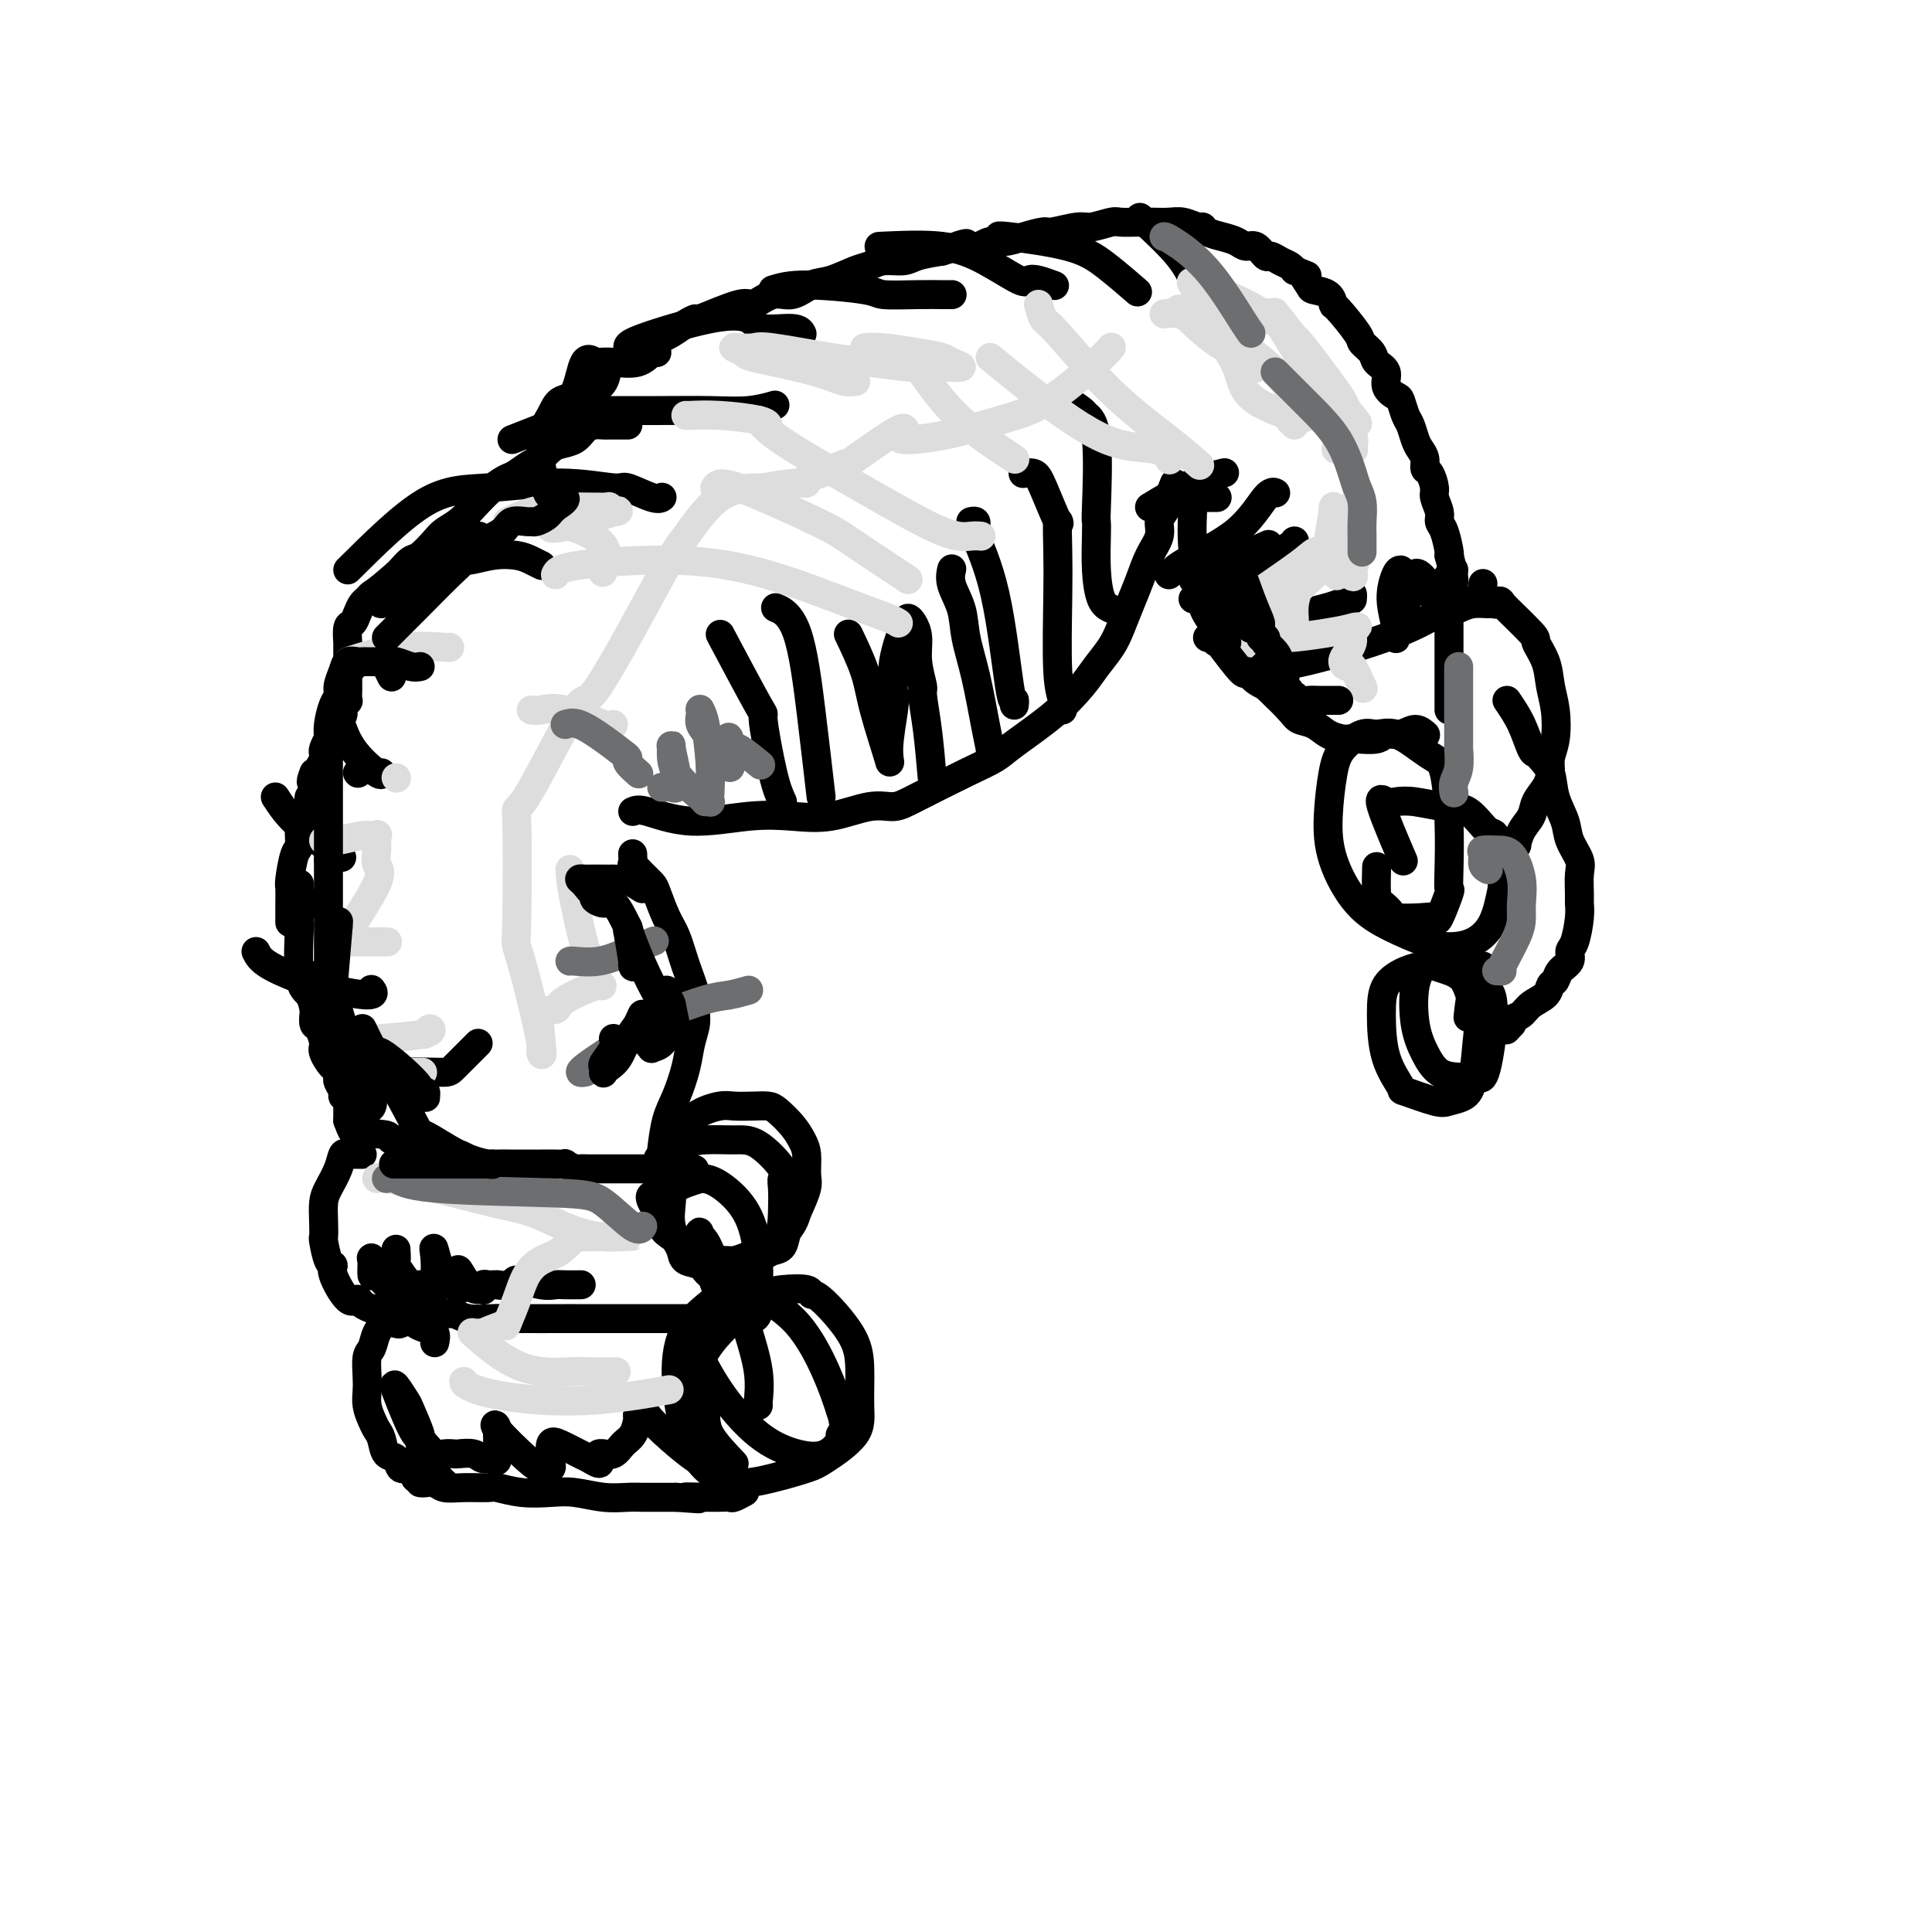 <svg viewBox='0 0 400 400' version='1.1' xmlns='http://www.w3.org/2000/svg' xmlns:xlink='http://www.w3.org/1999/xlink'><g fill='none' stroke='#000000' stroke-width='6' stroke-linecap='round' stroke-linejoin='round'><path d='M130,88c-0.222,-0.000 -0.444,-0.001 -1,0c-0.556,0.001 -1.448,0.002 -2,0c-0.552,-0.002 -0.766,-0.008 -1,0c-0.234,0.008 -0.489,0.030 -1,0c-0.511,-0.030 -1.277,-0.111 -2,0c-0.723,0.111 -1.402,0.414 -2,1c-0.598,0.586 -1.116,1.454 -2,2c-0.884,0.546 -2.133,0.772 -3,1c-0.867,0.228 -1.353,0.460 -2,1c-0.647,0.540 -1.457,1.387 -2,2c-0.543,0.613 -0.819,0.992 -1,1c-0.181,0.008 -0.268,-0.353 -1,0c-0.732,0.353 -2.110,1.421 -3,2c-0.890,0.579 -1.292,0.669 -2,1c-0.708,0.331 -1.722,0.902 -3,2c-1.278,1.098 -2.822,2.722 -4,4c-1.178,1.278 -1.992,2.211 -3,3c-1.008,0.789 -2.210,1.433 -3,2c-0.790,0.567 -1.167,1.055 -2,2c-0.833,0.945 -2.120,2.346 -3,3c-0.880,0.654 -1.352,0.561 -2,1c-0.648,0.439 -1.471,1.411 -2,2c-0.529,0.589 -0.765,0.794 -1,1'/><path d='M82,119c-4.179,3.640 -4.625,3.739 -5,4c-0.375,0.261 -0.679,0.683 -1,1c-0.321,0.317 -0.660,0.527 -1,1c-0.340,0.473 -0.679,1.208 -1,2c-0.321,0.792 -0.622,1.641 -1,2c-0.378,0.359 -0.833,0.229 -1,1c-0.167,0.771 -0.045,2.443 0,3c0.045,0.557 0.012,-0.002 0,0c-0.012,0.002 -0.003,0.564 0,1c0.003,0.436 0.001,0.746 0,1c-0.001,0.254 -0.000,0.453 0,1c0.000,0.547 0.000,1.440 0,2c-0.000,0.560 -0.000,0.785 0,1c0.000,0.215 0.001,0.421 0,1c-0.001,0.579 -0.004,1.530 0,2c0.004,0.470 0.016,0.458 0,1c-0.016,0.542 -0.061,1.637 0,2c0.061,0.363 0.227,-0.006 0,0c-0.227,0.006 -0.849,0.387 -1,1c-0.151,0.613 0.167,1.459 0,2c-0.167,0.541 -0.819,0.779 -1,1c-0.181,0.221 0.109,0.427 0,1c-0.109,0.573 -0.617,1.515 -1,2c-0.383,0.485 -0.642,0.515 -1,1c-0.358,0.485 -0.817,1.426 -1,2c-0.183,0.574 -0.090,0.783 0,1c0.090,0.217 0.178,0.443 0,1c-0.178,0.557 -0.622,1.445 -1,2c-0.378,0.555 -0.689,0.778 -1,1'/><path d='M65,160c-1.100,2.663 -0.350,1.820 0,2c0.350,0.180 0.300,1.384 0,2c-0.300,0.616 -0.850,0.645 -1,1c-0.150,0.355 0.101,1.037 0,2c-0.101,0.963 -0.553,2.209 -1,3c-0.447,0.791 -0.890,1.127 -1,2c-0.110,0.873 0.114,2.282 0,3c-0.114,0.718 -0.567,0.745 -1,2c-0.433,1.255 -0.848,3.736 -1,5c-0.152,1.264 -0.041,1.309 0,2c0.041,0.691 0.011,2.028 0,3c-0.011,0.972 -0.003,1.580 0,2c0.003,0.420 0.001,0.651 0,1c-0.001,0.349 -0.000,0.814 0,1c0.000,0.186 0.000,0.093 0,0'/><path d='M112,93c1.189,-0.931 2.378,-1.862 3,-3c0.622,-1.138 0.677,-2.484 2,-4c1.323,-1.516 3.915,-3.203 5,-4c1.085,-0.797 0.663,-0.703 1,-1c0.337,-0.297 1.433,-0.986 2,-2c0.567,-1.014 0.606,-2.355 1,-3c0.394,-0.645 1.144,-0.596 2,-1c0.856,-0.404 1.817,-1.262 3,-2c1.183,-0.738 2.586,-1.357 4,-2c1.414,-0.643 2.838,-1.308 4,-2c1.162,-0.692 2.063,-1.409 3,-2c0.937,-0.591 1.909,-1.056 2,-1c0.091,0.056 -0.700,0.634 1,0c1.700,-0.634 5.889,-2.478 8,-3c2.111,-0.522 2.142,0.279 3,0c0.858,-0.279 2.544,-1.637 4,-2c1.456,-0.363 2.683,0.268 4,0c1.317,-0.268 2.725,-1.435 4,-2c1.275,-0.565 2.418,-0.529 4,-1c1.582,-0.471 3.605,-1.450 5,-2c1.395,-0.550 2.164,-0.672 3,-1c0.836,-0.328 1.740,-0.861 3,-1c1.260,-0.139 2.878,0.116 4,0c1.122,-0.116 1.749,-0.605 3,-1c1.251,-0.395 3.125,-0.698 5,-1'/><path d='M195,52c8.646,-2.542 3.761,-1.398 3,-1c-0.761,0.398 2.602,0.052 4,0c1.398,-0.052 0.830,0.192 1,0c0.170,-0.192 1.078,-0.821 2,-1c0.922,-0.179 1.857,0.092 3,0c1.143,-0.092 2.492,-0.545 4,-1c1.508,-0.455 3.174,-0.910 4,-1c0.826,-0.090 0.811,0.186 2,0c1.189,-0.186 3.582,-0.835 5,-1c1.418,-0.165 1.860,0.152 3,0c1.140,-0.152 2.976,-0.773 4,-1c1.024,-0.227 1.236,-0.061 2,0c0.764,0.061 2.080,0.015 3,0c0.920,-0.015 1.444,-0.000 2,0c0.556,0.000 1.143,-0.015 2,0c0.857,0.015 1.982,0.059 3,0c1.018,-0.059 1.928,-0.223 3,0c1.072,0.223 2.307,0.833 3,1c0.693,0.167 0.843,-0.109 1,0c0.157,0.109 0.321,0.601 1,1c0.679,0.399 1.874,0.703 3,1c1.126,0.297 2.185,0.587 3,1c0.815,0.413 1.387,0.951 2,1c0.613,0.049 1.267,-0.390 2,0c0.733,0.390 1.544,1.610 2,2c0.456,0.390 0.555,-0.050 1,0c0.445,0.050 1.235,0.590 2,1c0.765,0.410 1.504,0.688 2,1c0.496,0.312 0.748,0.656 1,1'/><path d='M268,56c3.955,1.666 2.342,0.833 2,1c-0.342,0.167 0.588,1.336 1,2c0.412,0.664 0.307,0.822 1,1c0.693,0.178 2.184,0.376 3,1c0.816,0.624 0.958,1.676 1,2c0.042,0.324 -0.015,-0.079 1,1c1.015,1.079 3.103,3.639 4,5c0.897,1.361 0.603,1.523 1,2c0.397,0.477 1.486,1.270 2,2c0.514,0.730 0.452,1.398 1,2c0.548,0.602 1.705,1.138 2,2c0.295,0.862 -0.272,2.050 0,3c0.272,0.950 1.382,1.662 2,2c0.618,0.338 0.743,0.303 1,1c0.257,0.697 0.647,2.126 1,3c0.353,0.874 0.668,1.194 1,2c0.332,0.806 0.680,2.098 1,3c0.320,0.902 0.612,1.415 1,2c0.388,0.585 0.874,1.244 1,2c0.126,0.756 -0.106,1.610 0,2c0.106,0.390 0.549,0.318 1,1c0.451,0.682 0.908,2.120 1,3c0.092,0.880 -0.182,1.202 0,2c0.182,0.798 0.819,2.070 1,3c0.181,0.930 -0.096,1.517 0,2c0.096,0.483 0.564,0.861 1,2c0.436,1.139 0.839,3.040 1,4c0.161,0.960 0.081,0.980 0,1'/><path d='M300,115c2.011,7.229 0.539,6.302 0,6c-0.539,-0.302 -0.144,0.021 0,1c0.144,0.979 0.039,2.613 0,3c-0.039,0.387 -0.010,-0.472 0,0c0.010,0.472 0.003,2.274 0,3c-0.003,0.726 -0.001,0.377 0,1c0.001,0.623 0.000,2.220 0,3c-0.000,0.780 -0.000,0.743 0,1c0.000,0.257 0.000,0.807 0,2c-0.000,1.193 -0.000,3.030 0,4c0.000,0.970 0.000,1.072 0,1c-0.000,-0.072 -0.000,-0.318 0,0c0.000,0.318 0.000,1.199 0,2c-0.000,0.801 -0.000,1.521 0,2c0.000,0.479 0.000,0.716 0,1c-0.000,0.284 -0.000,0.615 0,1c0.000,0.385 0.000,0.824 0,1c-0.000,0.176 -0.000,0.088 0,0'/><path d='M62,183c0.004,1.050 0.008,2.100 0,4c-0.008,1.900 -0.026,4.649 0,5c0.026,0.351 0.098,-1.698 0,0c-0.098,1.698 -0.367,7.142 0,10c0.367,2.858 1.369,3.131 2,4c0.631,0.869 0.891,2.334 1,3c0.109,0.666 0.066,0.533 0,1c-0.066,0.467 -0.155,1.534 0,2c0.155,0.466 0.553,0.331 1,1c0.447,0.669 0.943,2.144 1,3c0.057,0.856 -0.324,1.094 0,2c0.324,0.906 1.354,2.479 2,3c0.646,0.521 0.909,-0.012 1,0c0.091,0.012 0.009,0.567 0,1c-0.009,0.433 0.054,0.742 0,1c-0.054,0.258 -0.225,0.464 0,1c0.225,0.536 0.845,1.401 1,2c0.155,0.599 -0.155,0.930 0,1c0.155,0.070 0.773,-0.122 1,0c0.227,0.122 0.061,0.559 0,1c-0.061,0.441 -0.016,0.888 0,1c0.016,0.112 0.004,-0.111 0,0c-0.004,0.111 -0.001,0.555 0,1c0.001,0.445 0.000,0.889 0,1c-0.000,0.111 -0.000,-0.111 0,0c0.000,0.111 0.000,0.556 0,1'/><path d='M72,232c1.654,4.532 0.788,0.861 1,0c0.212,-0.861 1.500,1.089 3,2c1.500,0.911 3.212,0.784 4,1c0.788,0.216 0.654,0.776 1,1c0.346,0.224 1.173,0.112 2,0'/><path d='M83,236c2.236,0.725 2.328,0.537 3,1c0.672,0.463 1.926,1.578 3,2c1.074,0.422 1.968,0.152 3,0c1.032,-0.152 2.202,-0.184 3,0c0.798,0.184 1.225,0.585 2,1c0.775,0.415 1.898,0.843 3,1c1.102,0.157 2.184,0.042 3,0c0.816,-0.042 1.365,-0.012 3,0c1.635,0.012 4.354,0.007 6,0c1.646,-0.007 2.219,-0.016 3,0c0.781,0.016 1.770,0.057 2,0c0.230,-0.057 -0.300,-0.211 0,0c0.300,0.211 1.428,0.789 2,1c0.572,0.211 0.586,0.057 1,0c0.414,-0.057 1.227,-0.015 2,0c0.773,0.015 1.506,0.004 2,0c0.494,-0.004 0.748,-0.001 1,0c0.252,0.001 0.502,0.000 1,0c0.498,-0.000 1.246,-0.000 2,0c0.754,0.000 1.515,0.000 2,0c0.485,-0.000 0.693,-0.000 1,0c0.307,0.000 0.711,0.000 1,0c0.289,-0.000 0.462,-0.000 1,0c0.538,0.000 1.440,0.000 2,0c0.560,-0.000 0.777,-0.000 1,0c0.223,0.000 0.452,0.000 1,0c0.548,-0.000 1.417,-0.000 2,0c0.583,0.000 0.881,0.000 1,0c0.119,-0.000 0.060,-0.000 0,0'/><path d='M140,242c6.667,0.167 3.333,0.083 0,0'/><path d='M75,239c-0.333,0.005 -0.666,0.009 -1,0c-0.334,-0.009 -0.671,-0.032 -1,0c-0.329,0.032 -0.652,0.118 -1,0c-0.348,-0.118 -0.720,-0.440 -1,0c-0.280,0.440 -0.467,1.642 -1,3c-0.533,1.358 -1.411,2.872 -2,4c-0.589,1.128 -0.887,1.872 -1,3c-0.113,1.128 -0.040,2.641 0,4c0.040,1.359 0.047,2.563 0,3c-0.047,0.437 -0.147,0.108 0,1c0.147,0.892 0.540,3.005 1,4c0.460,0.995 0.987,0.872 1,1c0.013,0.128 -0.486,0.507 0,2c0.486,1.493 1.958,4.099 3,5c1.042,0.901 1.655,0.098 2,0c0.345,-0.098 0.422,0.510 1,1c0.578,0.490 1.656,0.863 2,1c0.344,0.137 -0.047,0.037 0,0c0.047,-0.037 0.530,-0.010 1,0c0.470,0.010 0.926,0.003 1,0c0.074,-0.003 -0.234,-0.001 0,0c0.234,0.001 1.011,0.000 1,0c-0.011,-0.000 -0.811,-0.000 -1,0c-0.189,0.000 0.232,0.000 1,0c0.768,-0.000 1.884,-0.000 3,0'/><path d='M83,271c2.452,0.327 3.081,0.144 4,0c0.919,-0.144 2.129,-0.249 3,0c0.871,0.249 1.402,0.851 2,1c0.598,0.149 1.264,-0.156 2,0c0.736,0.156 1.541,0.774 3,1c1.459,0.226 3.572,0.061 5,0c1.428,-0.061 2.172,-0.016 5,0c2.828,0.016 7.739,0.004 10,0c2.261,-0.004 1.870,-0.001 2,0c0.130,0.001 0.780,0.000 2,0c1.220,-0.000 3.009,-0.000 4,0c0.991,0.000 1.183,0.000 2,0c0.817,-0.000 2.260,-0.000 3,0c0.740,0.000 0.776,0.000 1,0c0.224,-0.000 0.637,-0.000 1,0c0.363,0.000 0.675,0.000 1,0c0.325,-0.000 0.663,-0.000 1,0c0.337,0.000 0.671,0.000 1,0c0.329,-0.000 0.651,-0.000 1,0c0.349,0.000 0.723,0.000 1,0c0.277,-0.000 0.455,-0.000 1,0c0.545,0.000 1.455,0.000 2,0c0.545,-0.000 0.724,-0.000 1,0c0.276,0.000 0.647,0.000 1,0c0.353,-0.000 0.686,-0.000 1,0c0.314,0.000 0.609,0.000 1,0c0.391,-0.000 0.878,-0.000 1,0c0.122,0.000 -0.121,0.000 0,0c0.121,0.000 0.606,0.000 1,0c0.394,0.000 0.697,0.000 1,0'/><path d='M147,273c9.845,0.310 2.458,0.083 0,0c-2.458,-0.083 0.012,-0.024 1,0c0.988,0.024 0.494,0.012 0,0'/><path d='M90,278c0.165,-0.755 0.329,-1.510 0,-2c-0.329,-0.490 -1.153,-0.716 -2,-1c-0.847,-0.284 -1.718,-0.626 -2,-1c-0.282,-0.374 0.024,-0.781 0,-1c-0.024,-0.219 -0.377,-0.250 -1,0c-0.623,0.250 -1.515,0.781 -2,1c-0.485,0.219 -0.565,0.126 -1,0c-0.435,-0.126 -1.227,-0.284 -2,0c-0.773,0.284 -1.527,1.009 -2,2c-0.473,0.991 -0.663,2.246 -1,3c-0.337,0.754 -0.819,1.007 -1,2c-0.181,0.993 -0.060,2.728 0,4c0.060,1.272 0.058,2.083 0,3c-0.058,0.917 -0.171,1.941 0,3c0.171,1.059 0.627,2.152 1,3c0.373,0.848 0.662,1.451 1,2c0.338,0.549 0.724,1.046 1,2c0.276,0.954 0.441,2.366 1,3c0.559,0.634 1.511,0.489 2,1c0.489,0.511 0.516,1.676 1,2c0.484,0.324 1.424,-0.193 2,0c0.576,0.193 0.788,1.097 1,2'/><path d='M86,306c1.121,0.996 0.924,0.985 1,1c0.076,0.015 0.427,0.057 1,0c0.573,-0.057 1.369,-0.212 2,0c0.631,0.212 1.097,0.793 2,1c0.903,0.207 2.243,0.042 4,0c1.757,-0.042 3.931,0.040 5,0c1.069,-0.040 1.033,-0.203 2,0c0.967,0.203 2.937,0.772 5,1c2.063,0.228 4.220,0.114 6,0c1.780,-0.114 3.185,-0.227 5,0c1.815,0.227 4.042,0.793 6,1c1.958,0.207 3.649,0.056 5,0c1.351,-0.056 2.364,-0.015 3,0c0.636,0.015 0.896,0.004 2,0c1.104,-0.004 3.052,-0.002 5,0'/><path d='M140,310c8.574,0.619 3.008,0.166 2,0c-1.008,-0.166 2.541,-0.043 4,0c1.459,0.043 0.829,0.008 1,0c0.171,-0.008 1.142,0.012 2,0c0.858,-0.012 1.601,-0.055 2,0c0.399,0.055 0.454,0.207 1,0c0.546,-0.207 1.585,-0.773 2,-1c0.415,-0.227 0.208,-0.113 0,0'/><path d='M152,266c-1.972,-0.637 -3.943,-1.274 -5,-2c-1.057,-0.726 -1.199,-1.542 -2,-2c-0.801,-0.458 -2.261,-0.559 -3,-1c-0.739,-0.441 -0.757,-1.224 -1,-2c-0.243,-0.776 -0.710,-1.546 -1,-2c-0.290,-0.454 -0.404,-0.591 -1,-1c-0.596,-0.409 -1.675,-1.089 -2,-2c-0.325,-0.911 0.103,-2.052 0,-3c-0.103,-0.948 -0.739,-1.703 -1,-2c-0.261,-0.297 -0.148,-0.136 0,-2c0.148,-1.864 0.331,-5.753 1,-8c0.669,-2.247 1.824,-2.851 3,-4c1.176,-1.149 2.374,-2.844 4,-4c1.626,-1.156 3.680,-1.772 5,-2c1.320,-0.228 1.904,-0.066 3,0c1.096,0.066 2.703,0.037 4,0c1.297,-0.037 2.285,-0.083 3,0c0.715,0.083 1.158,0.294 2,1c0.842,0.706 2.084,1.906 3,3c0.916,1.094 1.508,2.083 2,3c0.492,0.917 0.884,1.761 1,3c0.116,1.239 -0.046,2.872 0,4c0.046,1.128 0.299,1.751 0,3c-0.299,1.249 -1.149,3.125 -2,5'/><path d='M165,251c-0.728,2.593 -1.548,3.077 -2,4c-0.452,0.923 -0.534,2.286 -1,3c-0.466,0.714 -1.315,0.779 -2,1c-0.685,0.221 -1.207,0.597 -2,1c-0.793,0.403 -1.858,0.831 -3,1c-1.142,0.169 -2.361,0.078 -4,0c-1.639,-0.078 -3.697,-0.142 -5,0c-1.303,0.142 -1.851,0.491 -4,-2c-2.149,-2.491 -5.899,-7.823 -7,-10c-1.101,-2.177 0.447,-1.200 1,-2c0.553,-0.800 0.111,-3.377 0,-5c-0.111,-1.623 0.110,-2.292 1,-3c0.890,-0.708 2.450,-1.455 4,-2c1.550,-0.545 3.091,-0.889 5,-1c1.909,-0.111 4.186,0.013 6,0c1.814,-0.013 3.166,-0.161 5,1c1.834,1.161 4.151,3.630 5,5c0.849,1.370 0.231,1.641 0,2c-0.231,0.359 -0.073,0.807 0,2c0.073,1.193 0.061,3.130 0,5c-0.061,1.870 -0.172,3.674 -1,5c-0.828,1.326 -2.373,2.173 -4,3c-1.627,0.827 -3.336,1.635 -5,2c-1.664,0.365 -3.283,0.288 -5,0c-1.717,-0.288 -3.532,-0.787 -5,-2c-1.468,-1.213 -2.589,-3.140 -3,-5c-0.411,-1.860 -0.111,-3.655 0,-5c0.111,-1.345 0.032,-2.242 1,-3c0.968,-0.758 2.984,-1.379 5,-2'/><path d='M145,244c1.635,-0.102 3.223,0.644 5,2c1.777,1.356 3.744,3.324 5,6c1.256,2.676 1.803,6.062 2,9c0.197,2.938 0.045,5.430 0,7c-0.045,1.570 0.019,2.219 0,3c-0.019,0.781 -0.120,1.695 -1,2c-0.880,0.305 -2.538,0.000 -4,-1c-1.462,-1.000 -2.729,-2.697 -4,-6c-1.271,-3.303 -2.547,-8.212 -3,-10c-0.453,-1.788 -0.083,-0.454 0,0c0.083,0.454 -0.122,0.029 0,0c0.122,-0.029 0.571,0.338 1,1c0.429,0.662 0.837,1.618 1,2c0.163,0.382 0.082,0.191 0,0'/><path d='M152,303c-2.026,-2.128 -4.051,-4.257 -5,-6c-0.949,-1.743 -0.820,-3.101 -1,-5c-0.180,-1.899 -0.669,-4.341 -1,-6c-0.331,-1.659 -0.505,-2.537 0,-4c0.505,-1.463 1.690,-3.512 4,-6c2.310,-2.488 5.745,-5.415 8,-7c2.255,-1.585 3.329,-1.829 5,-2c1.671,-0.171 3.940,-0.268 5,0c1.060,0.268 0.910,0.902 1,1c0.090,0.098 0.418,-0.342 2,1c1.582,1.342 4.418,4.464 6,7c1.582,2.536 1.910,4.486 2,7c0.090,2.514 -0.058,5.594 0,8c0.058,2.406 0.324,4.139 -1,6c-1.324,1.861 -4.237,3.851 -6,5c-1.763,1.149 -2.376,1.458 -4,2c-1.624,0.542 -4.257,1.318 -7,2c-2.743,0.682 -5.594,1.272 -8,1c-2.406,-0.272 -4.366,-1.405 -6,-3c-1.634,-1.595 -2.941,-3.651 -4,-7c-1.059,-3.349 -1.869,-7.990 -2,-12c-0.131,-4.010 0.417,-7.390 2,-10c1.583,-2.610 4.202,-4.451 6,-6c1.798,-1.549 2.775,-2.804 4,-3c1.225,-0.196 2.700,0.669 5,2c2.300,1.331 5.427,3.128 8,6c2.573,2.872 4.592,6.821 6,10c1.408,3.179 2.204,5.590 3,8'/><path d='M174,292c1.362,3.903 0.269,4.659 0,5c-0.269,0.341 0.288,0.265 0,1c-0.288,0.735 -1.421,2.280 -3,3c-1.579,0.720 -3.604,0.614 -6,0c-2.396,-0.614 -5.164,-1.735 -8,-4c-2.836,-2.265 -5.739,-5.674 -8,-9c-2.261,-3.326 -3.880,-6.569 -5,-9c-1.120,-2.431 -1.740,-4.049 0,-5c1.740,-0.951 5.839,-1.236 8,-1c2.161,0.236 2.383,0.991 3,3c0.617,2.009 1.629,5.270 2,8c0.371,2.730 0.100,4.927 0,6c-0.100,1.073 -0.029,1.021 0,1c0.029,-0.021 0.014,-0.010 0,0'/><path d='M302,126c0.939,-0.426 1.878,-0.852 3,-1c1.122,-0.148 2.428,-0.018 3,0c0.572,0.018 0.410,-0.075 1,0c0.590,0.075 1.930,0.318 2,0c0.070,-0.318 -1.131,-1.198 0,0c1.131,1.198 4.594,4.475 6,6c1.406,1.525 0.756,1.300 1,2c0.244,0.700 1.382,2.326 2,4c0.618,1.674 0.716,3.396 1,5c0.284,1.604 0.754,3.090 1,5c0.246,1.910 0.269,4.244 0,6c-0.269,1.756 -0.831,2.935 -1,4c-0.169,1.065 0.053,2.017 0,3c-0.053,0.983 -0.382,1.998 -1,3c-0.618,1.002 -1.523,1.990 -2,3c-0.477,1.010 -0.524,2.044 -1,3c-0.476,0.956 -1.382,1.836 -2,3c-0.618,1.164 -0.949,2.611 -1,3c-0.051,0.389 0.179,-0.280 0,0c-0.179,0.280 -0.765,1.509 -1,2c-0.235,0.491 -0.117,0.246 0,0'/><path d='M285,180c0.014,-0.520 0.028,-1.039 0,0c-0.028,1.039 -0.097,3.638 0,5c0.097,1.362 0.359,1.488 1,2c0.641,0.512 1.662,1.410 2,2c0.338,0.590 -0.007,0.872 1,1c1.007,0.128 3.366,0.103 5,0c1.634,-0.103 2.543,-0.284 3,0c0.457,0.284 0.463,1.032 1,0c0.537,-1.032 1.606,-3.845 2,-5c0.394,-1.155 0.114,-0.652 0,-1c-0.114,-0.348 -0.062,-1.548 0,-4c0.062,-2.452 0.135,-6.157 0,-10c-0.135,-3.843 -0.476,-7.824 -1,-10c-0.524,-2.176 -1.230,-2.547 -2,-3c-0.770,-0.453 -1.603,-0.989 -3,-2c-1.397,-1.011 -3.358,-2.498 -5,-3c-1.642,-0.502 -2.966,-0.020 -4,0c-1.034,0.020 -1.780,-0.421 -3,0c-1.220,0.421 -2.916,1.704 -4,3c-1.084,1.296 -1.556,2.605 -2,5c-0.444,2.395 -0.861,5.878 -1,9c-0.139,3.122 -0.002,5.884 1,9c1.002,3.116 2.868,6.585 5,9c2.132,2.415 4.528,3.776 7,5c2.472,1.224 5.019,2.311 7,3c1.981,0.689 3.397,0.978 5,1c1.603,0.022 3.393,-0.225 5,-1c1.607,-0.775 3.031,-2.079 4,-4c0.969,-1.921 1.485,-4.461 2,-7'/><path d='M311,184c0.155,-3.288 -0.457,-8.009 -1,-10c-0.543,-1.991 -1.017,-1.252 -2,-2c-0.983,-0.748 -2.475,-2.983 -4,-4c-1.525,-1.017 -3.082,-0.814 -5,-1c-1.918,-0.186 -4.198,-0.759 -6,-1c-1.802,-0.241 -3.127,-0.150 -4,0c-0.873,0.150 -1.296,0.360 -2,0c-0.704,-0.360 -1.690,-1.289 -1,1c0.690,2.289 3.054,7.797 4,10c0.946,2.203 0.473,1.102 0,0'/><path d='M312,145c1.068,1.573 2.135,3.147 3,5c0.865,1.853 1.526,3.986 2,5c0.474,1.014 0.761,0.911 1,1c0.239,0.089 0.430,0.371 1,1c0.570,0.629 1.519,1.603 2,3c0.481,1.397 0.493,3.215 1,5c0.507,1.785 1.509,3.535 2,5c0.491,1.465 0.471,2.643 1,4c0.529,1.357 1.607,2.892 2,4c0.393,1.108 0.103,1.789 0,3c-0.103,1.211 -0.018,2.954 0,4c0.018,1.046 -0.032,1.397 0,2c0.032,0.603 0.145,1.460 0,3c-0.145,1.540 -0.550,3.765 -1,5c-0.450,1.235 -0.947,1.482 -1,2c-0.053,0.518 0.339,1.308 0,2c-0.339,0.692 -1.407,1.287 -2,2c-0.593,0.713 -0.711,1.543 -1,2c-0.289,0.457 -0.749,0.542 -1,1c-0.251,0.458 -0.292,1.289 -1,2c-0.708,0.711 -2.082,1.301 -3,2c-0.918,0.699 -1.380,1.507 -2,2c-0.620,0.493 -1.398,0.671 -2,1c-0.602,0.329 -1.029,0.808 -1,1c0.029,0.192 0.515,0.096 1,0'/><path d='M313,212c-2.000,2.167 -1.000,1.083 0,0'/><path d='M307,200c-0.035,0.001 -0.069,0.002 -1,0c-0.931,-0.002 -2.757,-0.007 -4,0c-1.243,0.007 -1.902,0.027 -3,0c-1.098,-0.027 -2.633,-0.102 -4,0c-1.367,0.102 -2.565,0.382 -4,1c-1.435,0.618 -3.108,1.575 -4,3c-0.892,1.425 -1.003,3.317 -1,6c0.003,2.683 0.121,6.155 1,9c0.879,2.845 2.518,5.061 3,6c0.482,0.939 -0.194,0.599 1,1c1.194,0.401 4.257,1.542 6,2c1.743,0.458 2.167,0.234 3,0c0.833,-0.234 2.074,-0.479 3,-1c0.926,-0.521 1.538,-1.320 2,-4c0.462,-2.680 0.774,-7.243 1,-9c0.226,-1.757 0.366,-0.709 0,-2c-0.366,-1.291 -1.238,-4.923 -2,-7c-0.762,-2.077 -1.413,-2.601 -2,-3c-0.587,-0.399 -1.111,-0.674 -2,-1c-0.889,-0.326 -2.142,-0.703 -3,-1c-0.858,-0.297 -1.322,-0.514 -2,0c-0.678,0.514 -1.570,1.760 -2,4c-0.430,2.240 -0.397,5.476 0,8c0.397,2.524 1.158,4.336 2,6c0.842,1.664 1.765,3.179 3,4c1.235,0.821 2.781,0.949 4,1c1.219,0.051 2.109,0.026 3,0'/><path d='M305,223c1.490,0.247 1.717,0.363 2,0c0.283,-0.363 0.624,-1.206 1,-3c0.376,-1.794 0.788,-4.538 1,-7c0.212,-2.462 0.225,-4.641 0,-6c-0.225,-1.359 -0.687,-1.897 -1,-2c-0.313,-0.103 -0.476,0.230 -1,0c-0.524,-0.230 -1.410,-1.024 -2,0c-0.590,1.024 -0.883,3.864 -1,5c-0.117,1.136 -0.059,0.568 0,0'/><path d='M139,244c-0.314,0.289 -0.628,0.579 -1,0c-0.372,-0.579 -0.800,-2.026 -1,-3c-0.200,-0.974 -0.170,-1.474 0,-3c0.170,-1.526 0.480,-4.078 1,-6c0.520,-1.922 1.249,-3.214 2,-5c0.751,-1.786 1.523,-4.065 2,-6c0.477,-1.935 0.658,-3.527 1,-5c0.342,-1.473 0.846,-2.827 1,-4c0.154,-1.173 -0.041,-2.163 0,-3c0.041,-0.837 0.320,-1.520 0,-3c-0.320,-1.480 -1.237,-3.758 -2,-6c-0.763,-2.242 -1.373,-4.448 -2,-6c-0.627,-1.552 -1.272,-2.448 -2,-4c-0.728,-1.552 -1.540,-3.759 -2,-5c-0.460,-1.241 -0.568,-1.517 -1,-2c-0.432,-0.483 -1.188,-1.174 -2,-2c-0.812,-0.826 -1.682,-1.789 -2,-2c-0.318,-0.211 -0.086,0.328 0,0c0.086,-0.328 0.024,-1.522 0,-2c-0.024,-0.478 -0.012,-0.239 0,0'/><path d='M131,168c0.553,-0.256 1.106,-0.511 3,0c1.894,0.511 5.128,1.789 9,2c3.872,0.211 8.381,-0.647 12,-1c3.619,-0.353 6.349,-0.203 9,0c2.651,0.203 5.222,0.459 8,0c2.778,-0.459 5.762,-1.631 8,-2c2.238,-0.369 3.729,0.066 5,0c1.271,-0.066 2.323,-0.634 5,-2c2.677,-1.366 6.979,-3.530 10,-5c3.021,-1.470 4.762,-2.244 6,-3c1.238,-0.756 1.974,-1.493 4,-3c2.026,-1.507 5.344,-3.784 8,-6c2.656,-2.216 4.651,-4.370 6,-6c1.349,-1.630 2.052,-2.735 3,-4c0.948,-1.265 2.140,-2.691 3,-4c0.860,-1.309 1.387,-2.503 2,-4c0.613,-1.497 1.312,-3.297 2,-5c0.688,-1.703 1.364,-3.310 2,-5c0.636,-1.690 1.232,-3.465 2,-5c0.768,-1.535 1.708,-2.832 2,-4c0.292,-1.168 -0.066,-2.208 0,-3c0.066,-0.792 0.554,-1.336 1,-2c0.446,-0.664 0.851,-1.448 1,-2c0.149,-0.552 0.043,-0.872 0,-1c-0.043,-0.128 -0.021,-0.064 0,0'/><path d='M242,103c2.000,-5.167 1.000,-2.583 0,0'/><path d='M252,103c-0.754,-0.002 -1.508,-0.005 -2,0c-0.492,0.005 -0.722,0.016 -1,0c-0.278,-0.016 -0.603,-0.060 -1,0c-0.397,0.060 -0.865,0.225 -1,0c-0.135,-0.225 0.065,-0.839 0,1c-0.065,1.839 -0.393,6.131 0,10c0.393,3.869 1.507,7.314 3,10c1.493,2.686 3.366,4.614 5,7c1.634,2.386 3.028,5.231 4,7c0.972,1.769 1.523,2.462 2,3c0.477,0.538 0.879,0.921 2,2c1.121,1.079 2.962,2.853 4,4c1.038,1.147 1.272,1.666 2,2c0.728,0.334 1.950,0.482 3,1c1.050,0.518 1.927,1.407 3,2c1.073,0.593 2.340,0.891 3,1c0.660,0.109 0.712,0.030 1,0c0.288,-0.030 0.811,-0.012 1,0c0.189,0.012 0.046,0.019 0,0c-0.046,-0.019 0.007,-0.062 1,0c0.993,0.062 2.925,0.231 4,0c1.075,-0.231 1.293,-0.860 2,-1c0.707,-0.140 1.902,0.211 3,0c1.098,-0.211 2.098,-0.984 3,-1c0.902,-0.016 1.704,0.727 2,1c0.296,0.273 0.084,0.078 0,0c-0.084,-0.078 -0.042,-0.039 0,0'/><path d='M258,139c3.736,-0.483 7.471,-0.966 12,-2c4.529,-1.034 9.851,-2.619 14,-4c4.149,-1.381 7.126,-2.560 10,-4c2.874,-1.440 5.646,-3.143 8,-4c2.354,-0.857 4.291,-0.869 5,-1c0.709,-0.131 0.191,-0.381 0,-1c-0.191,-0.619 -0.055,-1.605 0,-2c0.055,-0.395 0.027,-0.197 0,0'/><path d='M250,132c0.344,0.073 0.687,0.147 2,0c1.313,-0.147 3.595,-0.513 5,-1c1.405,-0.487 1.932,-1.093 5,-2c3.068,-0.907 8.679,-2.113 12,-3c3.321,-0.887 4.354,-1.454 5,-2c0.646,-0.546 0.905,-1.070 1,-1c0.095,0.070 0.027,0.734 0,1c-0.027,0.266 -0.014,0.133 0,0'/><path d='M247,124c2.158,-0.508 4.315,-1.015 8,-3c3.685,-1.985 8.896,-5.446 11,-7c2.104,-1.554 1.100,-1.200 1,-1c-0.100,0.200 0.704,0.246 1,0c0.296,-0.246 0.085,-0.785 0,-1c-0.085,-0.215 -0.042,-0.108 0,0'/><path d='M247,120c0.914,-0.710 1.828,-1.419 3,-2c1.172,-0.581 2.603,-1.032 5,-2c2.397,-0.968 5.761,-2.453 7,-3c1.239,-0.547 0.354,-0.156 0,0c-0.354,0.156 -0.177,0.078 0,0'/><path d='M242,119c0.724,-0.793 1.448,-1.585 4,-3c2.552,-1.415 6.931,-3.451 10,-6c3.069,-2.549 4.826,-5.609 6,-7c1.174,-1.391 1.764,-1.112 2,-1c0.236,0.112 0.118,0.056 0,0'/><path d='M238,105c3.133,-1.889 6.267,-3.778 9,-5c2.733,-1.222 5.067,-1.778 6,-2c0.933,-0.222 0.467,-0.111 0,0'/><path d='M230,126c-0.732,-0.353 -1.465,-0.706 -2,-2c-0.535,-1.294 -0.874,-3.529 -1,-6c-0.126,-2.471 -0.041,-5.177 0,-7c0.041,-1.823 0.038,-2.763 0,-3c-0.038,-0.237 -0.112,0.230 0,-3c0.112,-3.230 0.408,-10.158 0,-14c-0.408,-3.842 -1.521,-4.599 -2,-5c-0.479,-0.401 -0.324,-0.448 -1,-1c-0.676,-0.552 -2.182,-1.610 -3,-2c-0.818,-0.390 -0.948,-0.111 -1,0c-0.052,0.111 -0.026,0.056 0,0'/><path d='M220,147c0.113,-0.554 0.226,-1.107 0,-2c-0.226,-0.893 -0.790,-2.124 -1,-6c-0.210,-3.876 -0.066,-10.397 0,-15c0.066,-4.603 0.054,-7.290 0,-10c-0.054,-2.710 -0.152,-5.444 0,-6c0.152,-0.556 0.552,1.066 0,0c-0.552,-1.066 -2.057,-4.822 -3,-7c-0.943,-2.178 -1.325,-2.780 -2,-3c-0.675,-0.220 -1.643,-0.059 -2,0c-0.357,0.059 -0.102,0.017 0,0c0.102,-0.017 0.051,-0.008 0,0'/><path d='M210,146c0.055,-0.566 0.110,-1.133 0,-1c-0.110,0.133 -0.383,0.965 -1,-3c-0.617,-3.965 -1.576,-12.726 -3,-19c-1.424,-6.274 -3.314,-10.059 -4,-12c-0.686,-1.941 -0.170,-2.037 0,-2c0.170,0.037 -0.006,0.206 0,0c0.006,-0.206 0.194,-0.786 0,-1c-0.194,-0.214 -0.770,-0.061 -1,0c-0.230,0.061 -0.115,0.031 0,0'/><path d='M205,156c0.068,-0.105 0.136,-0.211 0,-1c-0.136,-0.789 -0.475,-2.262 -1,-5c-0.525,-2.738 -1.237,-6.741 -2,-10c-0.763,-3.259 -1.578,-5.773 -2,-8c-0.422,-2.227 -0.453,-4.166 -1,-6c-0.547,-1.834 -1.611,-3.564 -2,-5c-0.389,-1.436 -0.105,-2.579 0,-3c0.105,-0.421 0.030,-0.120 0,0c-0.030,0.120 -0.015,0.060 0,0'/><path d='M193,161c-0.301,-3.463 -0.602,-6.926 -1,-10c-0.398,-3.074 -0.894,-5.758 -1,-7c-0.106,-1.242 0.179,-1.041 0,-2c-0.179,-0.959 -0.820,-3.078 -1,-5c-0.180,-1.922 0.102,-3.647 0,-5c-0.102,-1.353 -0.588,-2.336 -1,-3c-0.412,-0.664 -0.750,-1.011 -1,-1c-0.250,0.011 -0.411,0.379 -1,2c-0.589,1.621 -1.605,4.495 -2,7c-0.395,2.505 -0.168,4.640 0,6c0.168,1.360 0.279,1.946 0,4c-0.279,2.054 -0.947,5.575 -1,8c-0.053,2.425 0.511,3.752 0,2c-0.511,-1.752 -2.096,-6.583 -3,-10c-0.904,-3.417 -1.128,-5.420 -2,-8c-0.872,-2.580 -2.392,-5.737 -3,-7c-0.608,-1.263 -0.304,-0.631 0,0'/><path d='M170,165c-0.625,-5.411 -1.250,-10.821 -2,-17c-0.750,-6.179 -1.625,-13.125 -3,-17c-1.375,-3.875 -3.250,-4.679 -4,-5c-0.750,-0.321 -0.375,-0.161 0,0'/><path d='M162,166c-0.593,-1.278 -1.187,-2.555 -2,-6c-0.813,-3.445 -1.847,-9.057 -2,-11c-0.153,-1.943 0.574,-0.215 -1,-3c-1.574,-2.785 -5.450,-10.081 -7,-13c-1.550,-2.919 -0.775,-1.459 0,0'/><path d='M79,125c-0.174,0.050 -0.347,0.101 1,-1c1.347,-1.101 4.216,-3.353 7,-5c2.784,-1.647 5.484,-2.687 7,-3c1.516,-0.313 1.850,0.102 3,0c1.150,-0.102 3.118,-0.721 5,-1c1.882,-0.279 3.680,-0.219 5,0c1.320,0.219 2.163,0.597 3,1c0.837,0.403 1.668,0.829 2,1c0.332,0.171 0.166,0.085 0,0'/><path d='M72,118c5.660,-5.617 11.320,-11.234 16,-14c4.680,-2.766 8.381,-2.681 13,-3c4.619,-0.319 10.155,-1.042 15,-1c4.845,0.042 8.997,0.848 11,1c2.003,0.152 1.857,-0.352 3,0c1.143,0.352 3.574,1.558 5,2c1.426,0.442 1.845,0.119 2,0c0.155,-0.119 0.044,-0.034 0,0c-0.044,0.034 -0.022,0.017 0,0'/><path d='M106,91c5.074,-1.999 10.148,-3.999 13,-5c2.852,-1.001 3.483,-1.004 6,-1c2.517,0.004 6.920,0.015 11,0c4.080,-0.015 7.836,-0.056 11,0c3.164,0.056 5.737,0.207 8,0c2.263,-0.207 4.218,-0.774 5,-1c0.782,-0.226 0.391,-0.113 0,0'/><path d='M130,72c-0.087,-0.409 -0.175,-0.818 3,-2c3.175,-1.182 9.611,-3.136 14,-4c4.389,-0.864 6.731,-0.638 8,0c1.269,0.638 1.464,1.686 3,2c1.536,0.314 4.414,-0.108 6,0c1.586,0.108 1.882,0.745 2,1c0.118,0.255 0.059,0.127 0,0'/><path d='M160,60c1.674,-0.506 3.348,-1.011 7,-1c3.652,0.011 9.284,0.539 12,1c2.716,0.461 2.518,0.856 4,1c1.482,0.144 4.645,0.039 7,0c2.355,-0.039 3.903,-0.010 5,0c1.097,0.010 1.742,0.003 2,0c0.258,-0.003 0.129,-0.001 0,0'/><path d='M182,51c4.674,-0.219 9.348,-0.438 13,0c3.652,0.438 6.282,1.533 9,3c2.718,1.467 5.524,3.308 7,4c1.476,0.692 1.622,0.237 2,0c0.378,-0.237 0.986,-0.256 2,0c1.014,0.256 2.432,0.787 3,1c0.568,0.213 0.284,0.106 0,0'/><path d='M207,49c-0.320,-0.146 -0.639,-0.291 2,0c2.639,0.291 8.238,1.020 12,2c3.762,0.980 5.689,2.211 8,4c2.311,1.789 5.007,4.135 6,5c0.993,0.865 0.284,0.247 0,0c-0.284,-0.247 -0.142,-0.124 0,0'/><path d='M236,45c3.042,2.815 6.083,5.631 8,8c1.917,2.369 2.708,4.292 3,5c0.292,0.708 0.083,0.202 0,0c-0.083,-0.202 -0.042,-0.101 0,0'/><path d='M67,217c-0.083,0.506 -0.166,1.011 1,2c1.166,0.989 3.580,2.461 6,3c2.420,0.539 4.845,0.144 8,0c3.155,-0.144 7.042,-0.039 9,0c1.958,0.039 1.989,0.010 3,-1c1.011,-1.010 3.003,-3.003 4,-4c0.997,-0.997 0.999,-0.999 1,-1c0.001,-0.001 0.000,-0.000 0,0'/><path d='M53,197c0.431,0.884 0.861,1.767 3,3c2.139,1.233 5.986,2.815 10,4c4.014,1.185 8.196,1.973 10,2c1.804,0.027 1.230,-0.707 1,-1c-0.230,-0.293 -0.115,-0.147 0,0'/><path d='M57,165c1.208,1.857 2.417,3.714 5,6c2.583,2.286 6.542,5.000 8,6c1.458,1.000 0.417,0.286 0,0c-0.417,-0.286 -0.208,-0.143 0,0'/><path d='M70,148c0.732,2.393 1.464,4.786 3,7c1.536,2.214 3.875,4.250 5,5c1.125,0.750 1.036,0.214 1,0c-0.036,-0.214 -0.018,-0.107 0,0'/><path d='M80,138c0.417,0.833 0.833,1.667 1,2c0.167,0.333 0.083,0.167 0,0'/><path d='M82,266c-1.040,-0.531 -2.081,-1.062 -3,-2c-0.919,-0.938 -1.718,-2.282 -2,-3c-0.282,-0.718 -0.048,-0.809 0,0c0.048,0.809 -0.088,2.517 0,3c0.088,0.483 0.402,-0.261 1,0c0.598,0.261 1.481,1.527 2,2c0.519,0.473 0.675,0.154 1,0c0.325,-0.154 0.819,-0.143 1,0c0.181,0.143 0.049,0.417 0,0c-0.049,-0.417 -0.013,-1.525 0,-3c0.013,-1.475 0.004,-3.316 0,-4c-0.004,-0.684 -0.004,-0.212 0,0c0.004,0.212 0.011,0.163 0,0c-0.011,-0.163 -0.039,-0.439 0,0c0.039,0.439 0.144,1.592 0,2c-0.144,0.408 -0.539,0.071 0,1c0.539,0.929 2.011,3.122 3,4c0.989,0.878 1.494,0.439 2,0'/><path d='M87,266c0.955,1.065 0.843,0.227 1,0c0.157,-0.227 0.584,0.157 1,0c0.416,-0.157 0.822,-0.856 1,-2c0.178,-1.144 0.128,-2.733 0,-4c-0.128,-1.267 -0.336,-2.212 0,-1c0.336,1.212 1.215,4.582 2,6c0.785,1.418 1.477,0.885 2,1c0.523,0.115 0.878,0.878 1,1c0.122,0.122 0.011,-0.398 0,-1c-0.011,-0.602 0.078,-1.286 0,-2c-0.078,-0.714 -0.322,-1.458 0,-1c0.322,0.458 1.210,2.119 2,3c0.790,0.881 1.483,0.982 2,1c0.517,0.018 0.860,-0.048 1,0c0.140,0.048 0.079,0.209 0,0c-0.079,-0.209 -0.176,-0.788 0,-1c0.176,-0.212 0.624,-0.057 1,0c0.376,0.057 0.679,0.016 1,0c0.321,-0.016 0.661,-0.008 1,0'/><path d='M103,266c1.651,0.315 1.779,0.102 2,0c0.221,-0.102 0.535,-0.094 1,0c0.465,0.094 1.082,0.274 1,0c-0.082,-0.274 -0.862,-1.002 0,-1c0.862,0.002 3.366,0.732 5,1c1.634,0.268 2.397,0.072 3,0c0.603,-0.072 1.047,-0.019 2,0c0.953,0.019 2.415,0.006 3,0c0.585,-0.006 0.292,-0.003 0,0'/><path d='M92,307c-0.117,-0.055 -0.235,-0.109 -1,-1c-0.765,-0.891 -2.179,-2.618 -3,-4c-0.821,-1.382 -1.050,-2.420 -1,-3c0.050,-0.580 0.380,-0.702 0,-2c-0.380,-1.298 -1.469,-3.772 -2,-5c-0.531,-1.228 -0.504,-1.209 -1,-2c-0.496,-0.791 -1.514,-2.392 -2,-3c-0.486,-0.608 -0.440,-0.222 0,1c0.440,1.222 1.272,3.280 2,5c0.728,1.720 1.351,3.102 2,4c0.649,0.898 1.324,1.313 2,2c0.676,0.687 1.354,1.647 2,2c0.646,0.353 1.261,0.099 2,0c0.739,-0.099 1.602,-0.042 2,0c0.398,0.042 0.331,0.069 1,0c0.669,-0.069 2.074,-0.232 3,0c0.926,0.232 1.372,0.861 2,1c0.628,0.139 1.436,-0.210 2,0c0.564,0.210 0.883,0.980 1,0c0.117,-0.980 0.034,-3.708 0,-5c-0.034,-1.292 -0.017,-1.146 0,-1'/><path d='M103,296c-0.169,-1.261 -1.093,-1.413 0,0c1.093,1.413 4.202,4.392 6,6c1.798,1.608 2.285,1.846 3,2c0.715,0.154 1.660,0.225 2,0c0.340,-0.225 0.077,-0.747 0,-1c-0.077,-0.253 0.034,-0.237 0,-1c-0.034,-0.763 -0.212,-2.305 0,-3c0.212,-0.695 0.814,-0.543 2,0c1.186,0.543 2.958,1.476 4,2c1.042,0.524 1.355,0.638 2,1c0.645,0.362 1.621,0.972 2,1c0.379,0.028 0.160,-0.527 0,-1c-0.160,-0.473 -0.261,-0.865 0,-1c0.261,-0.135 0.886,-0.013 1,0c0.114,0.013 -0.281,-0.084 0,0c0.281,0.084 1.238,0.348 2,0c0.762,-0.348 1.328,-1.309 2,-2c0.672,-0.691 1.448,-1.113 2,-2c0.552,-0.887 0.879,-2.239 1,-3c0.121,-0.761 0.034,-0.932 0,-1c-0.034,-0.068 -0.017,-0.034 0,0'/><path d='M132,293c1.460,-1.790 1.109,-1.264 2,0c0.891,1.264 3.022,3.267 5,5c1.978,1.733 3.802,3.197 5,4c1.198,0.803 1.771,0.944 2,1c0.229,0.056 0.115,0.028 0,0'/></g>
<g fill='none' stroke='#6D6E70' stroke-width='6' stroke-linecap='round' stroke-linejoin='round'><path d='M137,163c0.740,-0.053 1.481,-0.105 2,0c0.519,0.105 0.818,0.368 1,0c0.182,-0.368 0.249,-1.367 0,-3c-0.249,-1.633 -0.814,-3.902 -1,-5c-0.186,-1.098 0.006,-1.027 0,0c-0.006,1.027 -0.212,3.008 1,5c1.212,1.992 3.841,3.994 5,5c1.159,1.006 0.847,1.014 1,1c0.153,-0.014 0.770,-0.052 1,0c0.230,0.052 0.072,0.192 0,0c-0.072,-0.192 -0.058,-0.718 0,-2c0.058,-1.282 0.159,-3.322 0,-6c-0.159,-2.678 -0.580,-5.994 -1,-8c-0.420,-2.006 -0.840,-2.703 -1,-3c-0.160,-0.297 -0.061,-0.194 0,0c0.061,0.194 0.083,0.480 0,1c-0.083,0.520 -0.270,1.273 0,2c0.270,0.727 0.996,1.426 2,3c1.004,1.574 2.287,4.021 3,5c0.713,0.979 0.857,0.489 1,0'/><path d='M151,158c0.718,1.738 -0.488,0.583 -1,0c-0.512,-0.583 -0.329,-0.593 0,-1c0.329,-0.407 0.806,-1.212 1,-2c0.194,-0.788 0.105,-1.559 0,-2c-0.105,-0.441 -0.227,-0.552 0,0c0.227,0.552 0.803,1.766 1,2c0.197,0.234 0.015,-0.514 1,0c0.985,0.514 3.139,2.290 4,3c0.861,0.710 0.431,0.355 0,0'/></g>
<g fill='none' stroke='#DDDDDD' stroke-width='6' stroke-linecap='round' stroke-linejoin='round'><path d='M255,126c0.363,-0.106 0.725,-0.213 2,-1c1.275,-0.787 3.462,-2.255 6,-4c2.538,-1.745 5.426,-3.767 7,-5c1.574,-1.233 1.832,-1.678 3,-2c1.168,-0.322 3.245,-0.521 4,-1c0.755,-0.479 0.188,-1.239 0,-1c-0.188,0.239 0.001,1.476 -1,3c-1.001,1.524 -3.193,3.334 -6,6c-2.807,2.666 -6.228,6.187 -8,8c-1.772,1.813 -1.896,1.919 -2,2c-0.104,0.081 -0.190,0.138 -1,1c-0.810,0.862 -2.346,2.528 -1,1c1.346,-1.528 5.574,-6.249 8,-9c2.426,-2.751 3.049,-3.531 3,-3c-0.049,0.531 -0.772,2.374 -1,4c-0.228,1.626 0.038,3.035 0,4c-0.038,0.965 -0.381,1.485 -1,2c-0.619,0.515 -1.513,1.023 0,1c1.513,-0.023 5.432,-0.578 8,-1c2.568,-0.422 3.784,-0.711 5,-1'/><path d='M280,130c2.010,-0.356 0.536,-0.247 0,0c-0.536,0.247 -0.134,0.633 0,1c0.134,0.367 0.001,0.716 0,1c-0.001,0.284 0.131,0.503 0,1c-0.131,0.497 -0.525,1.272 -1,2c-0.475,0.728 -1.031,1.408 -1,2c0.031,0.592 0.647,1.097 1,1c0.353,-0.097 0.441,-0.795 1,0c0.559,0.795 1.588,3.084 2,4c0.412,0.916 0.206,0.458 0,0'/><path d='M241,65c0.664,-0.138 1.328,-0.276 3,0c1.672,0.276 4.350,0.965 8,3c3.650,2.035 8.270,5.417 11,8c2.730,2.583 3.570,4.366 4,5c0.430,0.634 0.450,0.120 1,1c0.550,0.880 1.630,3.156 2,4c0.370,0.844 0.030,0.257 0,0c-0.030,-0.257 0.252,-0.183 0,0c-0.252,0.183 -1.036,0.474 -3,0c-1.964,-0.474 -5.108,-1.715 -7,-3c-1.892,-1.285 -2.534,-2.614 -3,-4c-0.466,-1.386 -0.758,-2.829 -2,-5c-1.242,-2.171 -3.434,-5.069 -5,-8c-1.566,-2.931 -2.508,-5.896 -3,-7c-0.492,-1.104 -0.536,-0.348 0,0c0.536,0.348 1.653,0.289 4,1c2.347,0.711 5.924,2.193 9,4c3.076,1.807 5.650,3.940 7,5c1.350,1.060 1.475,1.047 3,3c1.525,1.953 4.449,5.872 6,8c1.551,2.128 1.729,2.465 2,3c0.271,0.535 0.636,1.267 1,2'/><path d='M279,85c3.336,3.852 2.175,2.983 0,1c-2.175,-1.983 -5.363,-5.080 -7,-7c-1.637,-1.920 -1.723,-2.662 -3,-5c-1.277,-2.338 -3.744,-6.271 -5,-8c-1.256,-1.729 -1.300,-1.254 -1,-1c0.300,0.254 0.943,0.287 1,0c0.057,-0.287 -0.473,-0.892 1,1c1.473,1.892 4.948,6.283 7,10c2.052,3.717 2.682,6.761 4,9c1.318,2.239 3.323,3.672 4,5c0.677,1.328 0.027,2.552 0,3c-0.027,0.448 0.570,0.121 0,0c-0.570,-0.121 -2.306,-0.034 -3,0c-0.694,0.034 -0.347,0.017 0,0'/><path d='M179,72c1.040,-0.089 2.079,-0.178 4,0c1.921,0.178 4.723,0.622 7,1c2.277,0.378 4.031,0.689 5,1c0.969,0.311 1.155,0.620 2,1c0.845,0.380 2.349,0.831 2,1c-0.349,0.169 -2.550,0.058 -4,0c-1.450,-0.058 -2.150,-0.061 -3,0c-0.850,0.061 -1.851,0.188 -4,0c-2.149,-0.188 -5.447,-0.691 -8,-1c-2.553,-0.309 -4.360,-0.423 -8,-1c-3.640,-0.577 -9.111,-1.615 -12,-2c-2.889,-0.385 -3.194,-0.115 -4,0c-0.806,0.115 -2.111,0.075 -3,0c-0.889,-0.075 -1.360,-0.185 -1,0c0.360,0.185 1.552,0.666 2,1c0.448,0.334 0.152,0.520 2,1c1.848,0.480 5.841,1.253 9,2c3.159,0.747 5.486,1.468 7,2c1.514,0.532 2.215,0.874 3,1c0.785,0.126 1.653,0.036 2,0c0.347,-0.036 0.174,-0.018 0,0'/><path d='M142,86c-0.030,0.022 -0.061,0.044 1,0c1.061,-0.044 3.212,-0.156 6,0c2.788,0.156 6.211,0.578 8,1c1.789,0.422 1.943,0.844 2,1c0.057,0.156 0.016,0.044 0,0c-0.016,-0.044 -0.008,-0.022 0,0'/><path d='M105,108c1.556,-0.729 3.112,-1.459 5,-2c1.888,-0.541 4.109,-0.894 7,-1c2.891,-0.106 6.453,0.035 8,0c1.547,-0.035 1.078,-0.247 1,0c-0.078,0.247 0.236,0.953 1,1c0.764,0.047 1.979,-0.566 0,0c-1.979,0.566 -7.150,2.310 -10,3c-2.850,0.690 -3.377,0.326 -3,0c0.377,-0.326 1.658,-0.613 4,0c2.342,0.613 5.746,2.127 7,4c1.254,1.873 0.358,4.107 0,5c-0.358,0.893 -0.179,0.447 0,0'/><path d='M72,137c0.483,-0.196 0.967,-0.392 3,-1c2.033,-0.608 5.617,-1.627 9,-2c3.383,-0.373 6.565,-0.100 8,0c1.435,0.100 1.124,0.029 1,0c-0.124,-0.029 -0.062,-0.014 0,0'/><path d='M82,161c0.000,0.000 0.100,0.100 0.1,0.1'/><path d='M67,174c0.793,0.118 1.586,0.237 3,0c1.414,-0.237 3.449,-0.828 5,-1c1.551,-0.172 2.618,0.075 3,0c0.382,-0.075 0.081,-0.471 0,0c-0.081,0.471 0.059,1.811 0,3c-0.059,1.189 -0.318,2.228 0,3c0.318,0.772 1.214,1.279 0,4c-1.214,2.721 -4.537,7.657 -6,10c-1.463,2.343 -1.064,2.092 -1,2c0.064,-0.092 -0.207,-0.025 0,0c0.207,0.025 0.890,0.007 2,0c1.110,-0.007 2.645,-0.002 4,0c1.355,0.002 2.530,0.001 3,0c0.470,-0.001 0.235,-0.000 0,0'/><path d='M79,215c3.661,-0.280 7.321,-0.560 9,-1c1.679,-0.440 1.375,-1.042 1,-1c-0.375,0.042 -0.821,0.726 -1,1c-0.179,0.274 -0.089,0.137 0,0'/><path d='M80,222c0.280,0.000 0.560,0.000 2,0c1.440,0.000 4.042,-0.000 5,0c0.958,0.000 0.274,0.000 0,0c-0.274,0.000 -0.137,0.000 0,0'/><path d='M78,244c0.024,-0.146 0.048,-0.293 2,0c1.952,0.293 5.832,1.024 10,2c4.168,0.976 8.623,2.195 12,3c3.377,0.805 5.676,1.197 8,2c2.324,0.803 4.674,2.019 7,3c2.326,0.981 4.628,1.727 7,2c2.372,0.273 4.813,0.074 6,0c1.187,-0.074 1.119,-0.022 0,0c-1.119,0.022 -3.289,0.016 -4,0c-0.711,-0.016 0.035,-0.041 -1,0c-1.035,0.041 -3.853,0.148 -5,0c-1.147,-0.148 -0.625,-0.551 -1,0c-0.375,0.551 -1.649,2.057 -3,3c-1.351,0.943 -2.779,1.322 -4,2c-1.221,0.678 -2.234,1.656 -3,3c-0.766,1.344 -1.283,3.054 -2,5c-0.717,1.946 -1.633,4.127 -2,5c-0.367,0.873 -0.183,0.436 0,0'/><path d='M105,274c-2.250,0.846 -4.501,1.691 -5,2c-0.499,0.309 0.753,0.081 1,0c0.247,-0.081 -0.512,-0.014 -1,0c-0.488,0.014 -0.706,-0.024 -1,0c-0.294,0.024 -0.665,0.112 -1,0c-0.335,-0.112 -0.635,-0.422 1,1c1.635,1.422 5.206,4.577 9,6c3.794,1.423 7.811,1.113 10,1c2.189,-0.113 2.551,-0.031 4,0c1.449,0.031 3.985,0.009 5,0c1.015,-0.009 0.507,-0.004 0,0'/><path d='M96,286c0.018,0.242 0.035,0.485 1,1c0.965,0.515 2.877,1.303 7,2c4.123,0.697 10.456,1.303 17,1c6.544,-0.303 13.298,-1.515 16,-2c2.702,-0.485 1.351,-0.242 0,0'/><path d='M281,101c-0.037,2.430 -0.074,4.861 0,7c0.074,2.139 0.259,3.988 0,6c-0.259,2.012 -0.963,4.189 -1,5c-0.037,0.811 0.593,0.256 0,0c-0.593,-0.256 -2.408,-0.214 -3,0c-0.592,0.214 0.037,0.601 0,-1c-0.037,-1.601 -0.742,-5.189 -1,-7c-0.258,-1.811 -0.068,-1.846 0,-2c0.068,-0.154 0.014,-0.427 0,-1c-0.014,-0.573 0.010,-1.446 0,-2c-0.010,-0.554 -0.055,-0.789 0,-1c0.055,-0.211 0.211,-0.397 0,1c-0.211,1.397 -0.787,4.376 -1,6c-0.213,1.624 -0.061,1.893 0,2c0.061,0.107 0.030,0.054 0,0'/><path d='M110,147c0.506,0.091 1.011,0.182 2,0c0.989,-0.182 2.461,-0.637 5,0c2.539,0.637 6.144,2.367 8,3c1.856,0.633 1.961,0.171 2,0c0.039,-0.171 0.011,-0.049 0,0c-0.011,0.049 -0.006,0.024 0,0'/><path d='M118,180c0.054,1.301 0.109,2.601 1,7c0.891,4.399 2.620,11.896 4,15c1.380,3.104 2.412,1.814 1,2c-1.412,0.186 -5.269,1.846 -7,3c-1.731,1.154 -1.337,1.801 -2,2c-0.663,0.199 -2.383,-0.052 -3,1c-0.617,1.052 -0.131,3.406 0,5c0.131,1.594 -0.095,2.428 0,3c0.095,0.572 0.509,0.880 0,-2c-0.509,-2.880 -1.942,-8.950 -3,-13c-1.058,-4.050 -1.740,-6.082 -2,-7c-0.260,-0.918 -0.099,-0.722 0,-6c0.099,-5.278 0.135,-16.031 0,-20c-0.135,-3.969 -0.440,-1.155 2,-5c2.440,-3.845 7.626,-14.351 10,-18c2.374,-3.649 1.937,-0.442 5,-5c3.063,-4.558 9.625,-16.882 13,-23c3.375,-6.118 3.562,-6.032 5,-8c1.438,-1.968 4.125,-5.991 7,-8c2.875,-2.009 5.937,-2.005 9,-2'/><path d='M158,101c2.849,-0.550 5.472,-0.926 7,-1c1.528,-0.074 1.959,0.155 2,0c0.041,-0.155 -0.310,-0.692 0,-1c0.310,-0.308 1.280,-0.386 3,-1c1.720,-0.614 4.190,-1.763 5,-2c0.810,-0.237 -0.038,0.438 2,-1c2.038,-1.438 6.963,-4.989 9,-6c2.037,-1.011 1.185,0.519 1,1c-0.185,0.481 0.297,-0.085 0,0c-0.297,0.085 -1.373,0.823 0,1c1.373,0.177 5.195,-0.205 9,-1c3.805,-0.795 7.594,-2.003 11,-3c3.406,-0.997 6.428,-1.783 10,-4c3.572,-2.217 7.692,-5.866 10,-8c2.308,-2.134 2.802,-2.753 3,-3c0.198,-0.247 0.099,-0.124 0,0'/><path d='M115,119c0.303,-0.684 0.606,-1.368 5,-2c4.394,-0.632 12.880,-1.213 20,-1c7.120,0.213 12.875,1.220 19,3c6.125,1.780 12.621,4.333 17,6c4.379,1.667 6.640,2.449 8,3c1.360,0.551 1.817,0.872 2,1c0.183,0.128 0.091,0.064 0,0'/><path d='M148,101c0.447,-0.716 0.894,-1.432 5,0c4.106,1.432 11.871,5.011 16,7c4.129,1.989 4.622,2.389 7,4c2.378,1.611 6.640,4.434 9,6c2.360,1.566 2.817,1.876 3,2c0.183,0.124 0.091,0.062 0,0'/><path d='M157,87c1.021,1.215 2.043,2.431 6,5c3.957,2.569 10.850,6.492 17,10c6.150,3.508 11.556,6.600 15,8c3.444,1.400 4.927,1.108 6,1c1.073,-0.108 1.735,-0.031 2,0c0.265,0.031 0.132,0.015 0,0'/><path d='M190,76c2.452,3.494 4.905,6.988 8,10c3.095,3.012 6.833,5.542 9,7c2.167,1.458 2.762,1.845 3,2c0.238,0.155 0.119,0.077 0,0'/><path d='M205,74c2.920,2.407 5.841,4.813 10,8c4.159,3.187 9.558,7.153 14,9c4.442,1.847 7.927,1.574 10,2c2.073,0.426 2.735,1.550 3,2c0.265,0.450 0.132,0.225 0,0'/><path d='M215,63c0.332,1.222 0.664,2.444 1,3c0.336,0.556 0.675,0.447 3,3c2.325,2.553 6.637,7.770 11,12c4.363,4.230 8.778,7.474 12,10c3.222,2.526 5.252,4.334 6,5c0.748,0.666 0.214,0.190 0,0c-0.214,-0.190 -0.107,-0.095 0,0'/><path d='M244,64c2.762,2.679 5.524,5.357 8,7c2.476,1.643 4.667,2.250 6,3c1.333,0.750 1.810,1.643 2,2c0.190,0.357 0.095,0.179 0,0'/><path d='M267,87c0.417,0.417 0.833,0.833 1,1c0.167,0.167 0.083,0.083 0,0'/></g>
<g fill='none' stroke='#6D6E70' stroke-width='6' stroke-linecap='round' stroke-linejoin='round'><path d='M117,150c0.814,-0.256 1.628,-0.512 3,0c1.372,0.512 3.303,1.791 5,3c1.697,1.209 3.159,2.349 4,3c0.841,0.651 1.060,0.814 1,1c-0.060,0.186 -0.401,0.396 0,1c0.401,0.604 1.543,1.601 2,2c0.457,0.399 0.228,0.199 0,0'/><path d='M135,195c0.423,-0.166 0.845,-0.332 0,0c-0.845,0.332 -2.959,1.161 -5,2c-2.041,0.839 -4.011,1.689 -6,2c-1.989,0.311 -3.997,0.083 -5,0c-1.003,-0.083 -1.001,-0.022 -1,0c0.001,0.022 0.000,0.006 0,0c-0.000,-0.006 -0.000,-0.003 0,0'/><path d='M155,205c-1.348,0.387 -2.697,0.775 -4,1c-1.303,0.225 -2.561,0.288 -5,1c-2.439,0.712 -6.058,2.071 -8,3c-1.942,0.929 -2.208,1.426 -3,2c-0.792,0.574 -2.109,1.226 -5,3c-2.891,1.774 -7.355,4.670 -9,6c-1.645,1.330 -0.470,1.094 0,1c0.470,-0.094 0.235,-0.047 0,0'/><path d='M80,244c0.629,-0.202 1.257,-0.403 2,0c0.743,0.403 1.600,1.411 8,2c6.400,0.589 18.342,0.760 25,1c6.658,0.240 8.032,0.549 10,2c1.968,1.451 4.530,4.045 6,5c1.470,0.955 1.849,0.273 2,0c0.151,-0.273 0.076,-0.136 0,0'/><path d='M264,77c2.364,2.358 4.728,4.717 7,7c2.272,2.283 4.451,4.491 6,7c1.549,2.509 2.468,5.318 3,7c0.532,1.682 0.679,2.238 1,3c0.321,0.762 0.818,1.732 1,3c0.182,1.268 0.049,2.835 0,4c-0.049,1.165 -0.013,1.929 0,3c0.013,1.071 0.004,2.449 0,3c-0.004,0.551 -0.002,0.276 0,0'/><path d='M241,49c0.249,0.022 0.498,0.045 2,1c1.502,0.955 4.258,2.844 7,6c2.742,3.156 5.469,7.581 7,10c1.531,2.419 1.866,2.834 2,3c0.134,0.166 0.067,0.083 0,0'/><path d='M302,138c0.001,0.513 0.001,1.026 0,3c-0.001,1.974 -0.004,5.410 0,8c0.004,2.590 0.015,4.333 0,5c-0.015,0.667 -0.057,0.256 0,1c0.057,0.744 0.211,2.643 0,4c-0.211,1.357 -0.788,2.173 -1,3c-0.212,0.827 -0.061,1.665 0,2c0.061,0.335 0.030,0.168 0,0'/><path d='M308,180c0.118,0.061 0.237,0.121 0,0c-0.237,-0.121 -0.828,-0.425 -1,-1c-0.172,-0.575 0.077,-1.422 0,-2c-0.077,-0.578 -0.480,-0.888 0,-1c0.480,-0.112 1.842,-0.025 3,0c1.158,0.025 2.114,-0.012 3,1c0.886,1.012 1.704,3.074 2,5c0.296,1.926 0.070,3.717 0,5c-0.070,1.283 0.016,2.056 0,3c-0.016,0.944 -0.134,2.057 -1,4c-0.866,1.943 -2.480,4.717 -3,6c-0.520,1.283 0.052,1.076 0,1c-0.052,-0.076 -0.729,-0.022 -1,0c-0.271,0.022 -0.135,0.011 0,0'/></g>
<g fill='none' stroke='#000000' stroke-width='6' stroke-linecap='round' stroke-linejoin='round'><path d='M87,138c-0.554,0.113 -1.108,0.227 -2,0c-0.892,-0.227 -2.123,-0.793 -3,-1c-0.877,-0.207 -1.400,-0.055 -2,0c-0.600,0.055 -1.278,0.013 -2,0c-0.722,-0.013 -1.489,0.001 -2,0c-0.511,-0.001 -0.768,-0.019 -1,0c-0.232,0.019 -0.440,0.074 -1,0c-0.560,-0.074 -1.473,-0.279 -2,0c-0.527,0.279 -0.667,1.040 -1,2c-0.333,0.960 -0.860,2.118 -1,3c-0.140,0.882 0.106,1.487 0,2c-0.106,0.513 -0.564,0.932 -1,2c-0.436,1.068 -0.849,2.785 -1,4c-0.151,1.215 -0.041,1.929 0,3c0.041,1.071 0.011,2.498 0,4c-0.011,1.502 -0.003,3.077 0,4c0.003,0.923 0.001,1.192 0,2c-0.001,0.808 -0.000,2.156 0,3c0.000,0.844 0.000,1.186 0,2c-0.000,0.814 -0.000,2.102 0,3c0.000,0.898 0.000,1.406 0,2c-0.000,0.594 -0.000,1.275 0,2c0.000,0.725 0.000,1.493 0,2c-0.000,0.507 -0.000,0.754 0,1'/><path d='M68,178c-0.000,4.706 -0.000,2.472 0,2c0.000,-0.472 0.000,0.816 0,2c-0.000,1.184 -0.000,2.262 0,3c0.000,0.738 0.000,1.137 0,2c-0.000,0.863 -0.000,2.190 0,3c0.000,0.810 0.000,1.101 0,2c-0.000,0.899 -0.000,2.405 0,3c0.000,0.595 0.000,0.280 0,2c-0.000,1.720 -0.001,5.475 0,7c0.001,1.525 0.003,0.819 0,1c-0.003,0.181 -0.012,1.247 0,2c0.012,0.753 0.045,1.191 0,2c-0.045,0.809 -0.167,1.988 0,3c0.167,1.012 0.623,1.856 1,3c0.377,1.144 0.675,2.586 1,4c0.325,1.414 0.678,2.799 1,4c0.322,1.201 0.612,2.217 1,3c0.388,0.783 0.875,1.334 1,2c0.125,0.666 -0.111,1.446 0,2c0.111,0.554 0.568,0.880 1,1c0.432,0.120 0.838,0.034 1,0c0.162,-0.034 0.081,-0.017 0,0'/><path d='M65,202c0.000,1.250 0.000,2.500 0,3c0.000,0.500 0.000,0.250 0,0'/><path d='M65,187c0.000,0.000 0.100,0.100 0.1,0.1'/><path d='M74,160c0.000,0.000 0.100,0.100 0.1,0.1'/><path d='M73,138c0.000,0.000 0.100,0.100 0.1,0.1'/><path d='M80,132c1.120,-1.122 2.240,-2.245 3,-3c0.760,-0.755 1.160,-1.143 3,-3c1.840,-1.857 5.122,-5.183 7,-7c1.878,-1.817 2.353,-2.126 3,-3c0.647,-0.874 1.466,-2.315 2,-3c0.534,-0.685 0.784,-0.614 1,-1c0.216,-0.386 0.397,-1.228 0,-1c-0.397,0.228 -1.371,1.525 -3,3c-1.629,1.475 -3.912,3.128 -5,4c-1.088,0.872 -0.981,0.963 -1,1c-0.019,0.037 -0.163,0.018 0,0c0.163,-0.018 0.633,-0.037 1,0c0.367,0.037 0.631,0.129 2,-1c1.369,-1.129 3.845,-3.480 6,-5c2.155,-1.520 3.991,-2.210 5,-3c1.009,-0.790 1.191,-1.679 2,-2c0.809,-0.321 2.244,-0.075 3,0c0.756,0.075 0.832,-0.021 1,0c0.168,0.021 0.426,0.160 1,0c0.574,-0.160 1.462,-0.620 2,-1c0.538,-0.380 0.725,-0.680 1,-1c0.275,-0.320 0.637,-0.660 1,-1'/><path d='M115,105c3.818,-2.416 1.363,-1.955 0,-2c-1.363,-0.045 -1.635,-0.594 -2,-2c-0.365,-1.406 -0.824,-3.667 -1,-5c-0.176,-1.333 -0.071,-1.737 0,-2c0.071,-0.263 0.106,-0.383 0,-1c-0.106,-0.617 -0.352,-1.729 0,-3c0.352,-1.271 1.303,-2.701 2,-4c0.697,-1.299 1.139,-2.467 2,-3c0.861,-0.533 2.142,-0.430 3,-2c0.858,-1.570 1.295,-4.814 2,-6c0.705,-1.186 1.679,-0.316 2,0c0.321,0.316 -0.013,0.077 0,0c0.013,-0.077 0.371,0.007 1,0c0.629,-0.007 1.528,-0.107 3,0c1.472,0.107 3.518,0.420 5,0c1.482,-0.420 2.399,-1.575 3,-2c0.601,-0.425 0.886,-0.122 1,0c0.114,0.122 0.057,0.061 0,0'/><path d='M82,241c0.156,0.000 0.311,0.000 0,0c-0.311,-0.000 -1.089,-0.000 0,0c1.089,0.000 4.043,0.001 7,0c2.957,-0.001 5.915,-0.004 8,0c2.085,0.004 3.297,0.013 4,0c0.703,-0.013 0.898,-0.049 1,0c0.102,0.049 0.112,0.184 -1,0c-1.112,-0.184 -3.344,-0.688 -6,-2c-2.656,-1.312 -5.734,-3.433 -7,-4c-1.266,-0.567 -0.720,0.419 -2,-2c-1.280,-2.419 -4.386,-8.241 -6,-11c-1.614,-2.759 -1.735,-2.453 -2,-3c-0.265,-0.547 -0.673,-1.948 1,-1c1.673,0.948 5.428,4.244 7,6c1.572,1.756 0.962,1.973 1,2c0.038,0.027 0.725,-0.135 1,0c0.275,0.135 0.137,0.568 0,1'/><path d='M88,227c0.823,0.863 -2.119,-0.979 -4,-2c-1.881,-1.021 -2.701,-1.221 -4,-3c-1.299,-1.779 -3.077,-5.135 -4,-7c-0.923,-1.865 -0.990,-2.237 -1,-2c-0.010,0.237 0.036,1.085 0,2c-0.036,0.915 -0.156,1.897 0,4c0.156,2.103 0.588,5.328 1,7c0.412,1.672 0.804,1.793 1,2c0.196,0.207 0.196,0.502 0,1c-0.196,0.498 -0.589,1.200 -2,-3c-1.411,-4.200 -3.839,-13.302 -5,-17c-1.161,-3.698 -1.053,-1.991 -1,-2c0.053,-0.009 0.053,-1.733 0,-2c-0.053,-0.267 -0.158,0.924 0,-1c0.158,-1.924 0.579,-6.962 1,-12'/><path d='M70,192c0.167,-2.167 0.083,-1.083 0,0'/><path d='M290,118c-0.278,0.013 -0.556,0.027 -1,1c-0.444,0.973 -1.054,2.907 -1,5c0.054,2.093 0.771,4.347 1,6c0.229,1.653 -0.029,2.706 0,2c0.029,-0.706 0.347,-3.169 1,-5c0.653,-1.831 1.642,-3.029 2,-4c0.358,-0.971 0.086,-1.714 0,-2c-0.086,-0.286 0.015,-0.116 0,0c-0.015,0.116 -0.147,0.176 0,0c0.147,-0.176 0.574,-0.588 1,-1'/><path d='M293,120c0.607,-1.713 0.124,-0.994 0,-1c-0.124,-0.006 0.110,-0.737 1,0c0.890,0.737 2.437,2.943 3,4c0.563,1.057 0.143,0.967 0,1c-0.143,0.033 -0.010,0.191 0,0c0.010,-0.191 -0.102,-0.731 0,-1c0.102,-0.269 0.419,-0.268 1,-1c0.581,-0.732 1.426,-2.197 2,-3c0.574,-0.803 0.878,-0.944 1,-1c0.122,-0.056 0.061,-0.028 0,0'/><path d='M267,147c0.406,0.292 0.813,0.585 1,0c0.187,-0.585 0.155,-2.047 -1,-3c-1.155,-0.953 -3.434,-1.398 -5,-2c-1.566,-0.602 -2.419,-1.362 -3,-2c-0.581,-0.638 -0.890,-1.152 -1,-1c-0.110,0.152 -0.020,0.972 -1,0c-0.980,-0.972 -3.031,-3.736 -4,-5c-0.969,-1.264 -0.858,-1.030 -1,-1c-0.142,0.030 -0.538,-0.146 0,0c0.538,0.146 2.011,0.613 2,0c-0.011,-0.613 -1.505,-2.307 -3,-4'/><path d='M251,129c-2.791,-3.761 -1.768,-4.162 -2,-5c-0.232,-0.838 -1.717,-2.112 -1,-2c0.717,0.112 3.637,1.611 6,3c2.363,1.389 4.170,2.669 5,3c0.830,0.331 0.682,-0.286 1,0c0.318,0.286 1.102,1.474 1,1c-0.102,-0.474 -1.092,-2.610 -2,-5c-0.908,-2.390 -1.736,-5.033 -2,-5c-0.264,0.033 0.034,2.742 0,4c-0.034,1.258 -0.401,1.064 0,2c0.401,0.936 1.571,3.001 2,4c0.429,0.999 0.118,0.931 0,1c-0.118,0.069 -0.042,0.276 0,0c0.042,-0.276 0.050,-1.036 0,-2c-0.050,-0.964 -0.157,-2.133 0,-2c0.157,0.133 0.579,1.566 1,3'/><path d='M260,129c0.707,1.648 0.975,0.768 1,1c0.025,0.232 -0.191,1.577 0,2c0.191,0.423 0.790,-0.077 1,0c0.210,0.077 0.031,0.729 0,1c-0.031,0.271 0.087,0.159 0,0c-0.087,-0.159 -0.378,-0.365 0,0c0.378,0.365 1.426,1.302 2,2c0.574,0.698 0.675,1.158 1,2c0.325,0.842 0.875,2.067 1,3c0.125,0.933 -0.175,1.574 0,2c0.175,0.426 0.823,0.636 1,1c0.177,0.364 -0.118,0.882 0,1c0.118,0.118 0.650,-0.165 1,0c0.350,0.165 0.518,0.776 1,1c0.482,0.224 1.278,0.060 2,0c0.722,-0.060 1.369,-0.016 2,0c0.631,0.016 1.247,0.004 2,0c0.753,-0.004 1.644,-0.001 2,0c0.356,0.001 0.178,0.001 0,0'/><path d='M133,184c-1.362,-0.845 -2.723,-1.691 -3,-2c-0.277,-0.309 0.532,-0.083 0,0c-0.532,0.083 -2.404,0.022 -3,0c-0.596,-0.022 0.085,-0.006 0,0c-0.085,0.006 -0.935,0.003 -2,0c-1.065,-0.003 -2.347,-0.007 -3,0c-0.653,0.007 -0.679,0.025 -1,0c-0.321,-0.025 -0.936,-0.093 -1,0c-0.064,0.093 0.425,0.348 1,1c0.575,0.652 1.237,1.700 2,2c0.763,0.300 1.629,-0.150 2,0c0.371,0.150 0.249,0.900 0,1c-0.249,0.100 -0.624,-0.450 -1,-1'/><path d='M124,185c-0.014,0.619 -1.047,0.667 -1,1c0.047,0.333 1.176,0.951 2,1c0.824,0.049 1.345,-0.471 2,0c0.655,0.471 1.446,1.935 2,3c0.554,1.065 0.873,1.733 1,2c0.127,0.267 0.064,0.134 0,0'/><path d='M131,196c-0.002,0.221 -0.004,0.443 0,1c0.004,0.557 0.015,1.451 0,2c-0.015,0.549 -0.057,0.755 0,1c0.057,0.245 0.212,0.528 0,-1c-0.212,-1.528 -0.792,-4.869 -1,-6c-0.208,-1.131 -0.046,-0.053 0,0c0.046,0.053 -0.025,-0.921 0,-1c0.025,-0.079 0.148,0.736 1,3c0.852,2.264 2.435,5.978 4,9c1.565,3.022 3.114,5.352 4,7c0.886,1.648 1.110,2.614 1,2c-0.110,-0.614 -0.555,-2.807 -1,-5'/><path d='M139,208c-0.226,-0.849 -0.792,-1.473 -1,-2c-0.208,-0.527 -0.057,-0.958 0,-1c0.057,-0.042 0.022,0.304 0,2c-0.022,1.696 -0.029,4.742 0,6c0.029,1.258 0.096,0.728 0,1c-0.096,0.272 -0.355,1.347 -1,2c-0.645,0.653 -1.675,0.884 -2,1c-0.325,0.116 0.054,0.117 0,0c-0.054,-0.117 -0.542,-0.353 -1,-1c-0.458,-0.647 -0.885,-1.705 -1,-3c-0.115,-1.295 0.082,-2.828 0,-3c-0.082,-0.172 -0.442,1.015 -1,2c-0.558,0.985 -1.312,1.767 -2,3c-0.688,1.233 -1.308,2.915 -2,4c-0.692,1.085 -1.455,1.571 -2,2c-0.545,0.429 -0.871,0.799 -1,1c-0.129,0.201 -0.062,0.233 0,0c0.062,-0.233 0.120,-0.733 0,-1c-0.120,-0.267 -0.417,-0.303 0,-1c0.417,-0.697 1.548,-2.056 2,-3c0.452,-0.944 0.226,-1.472 0,-2'/></g>
</svg>
